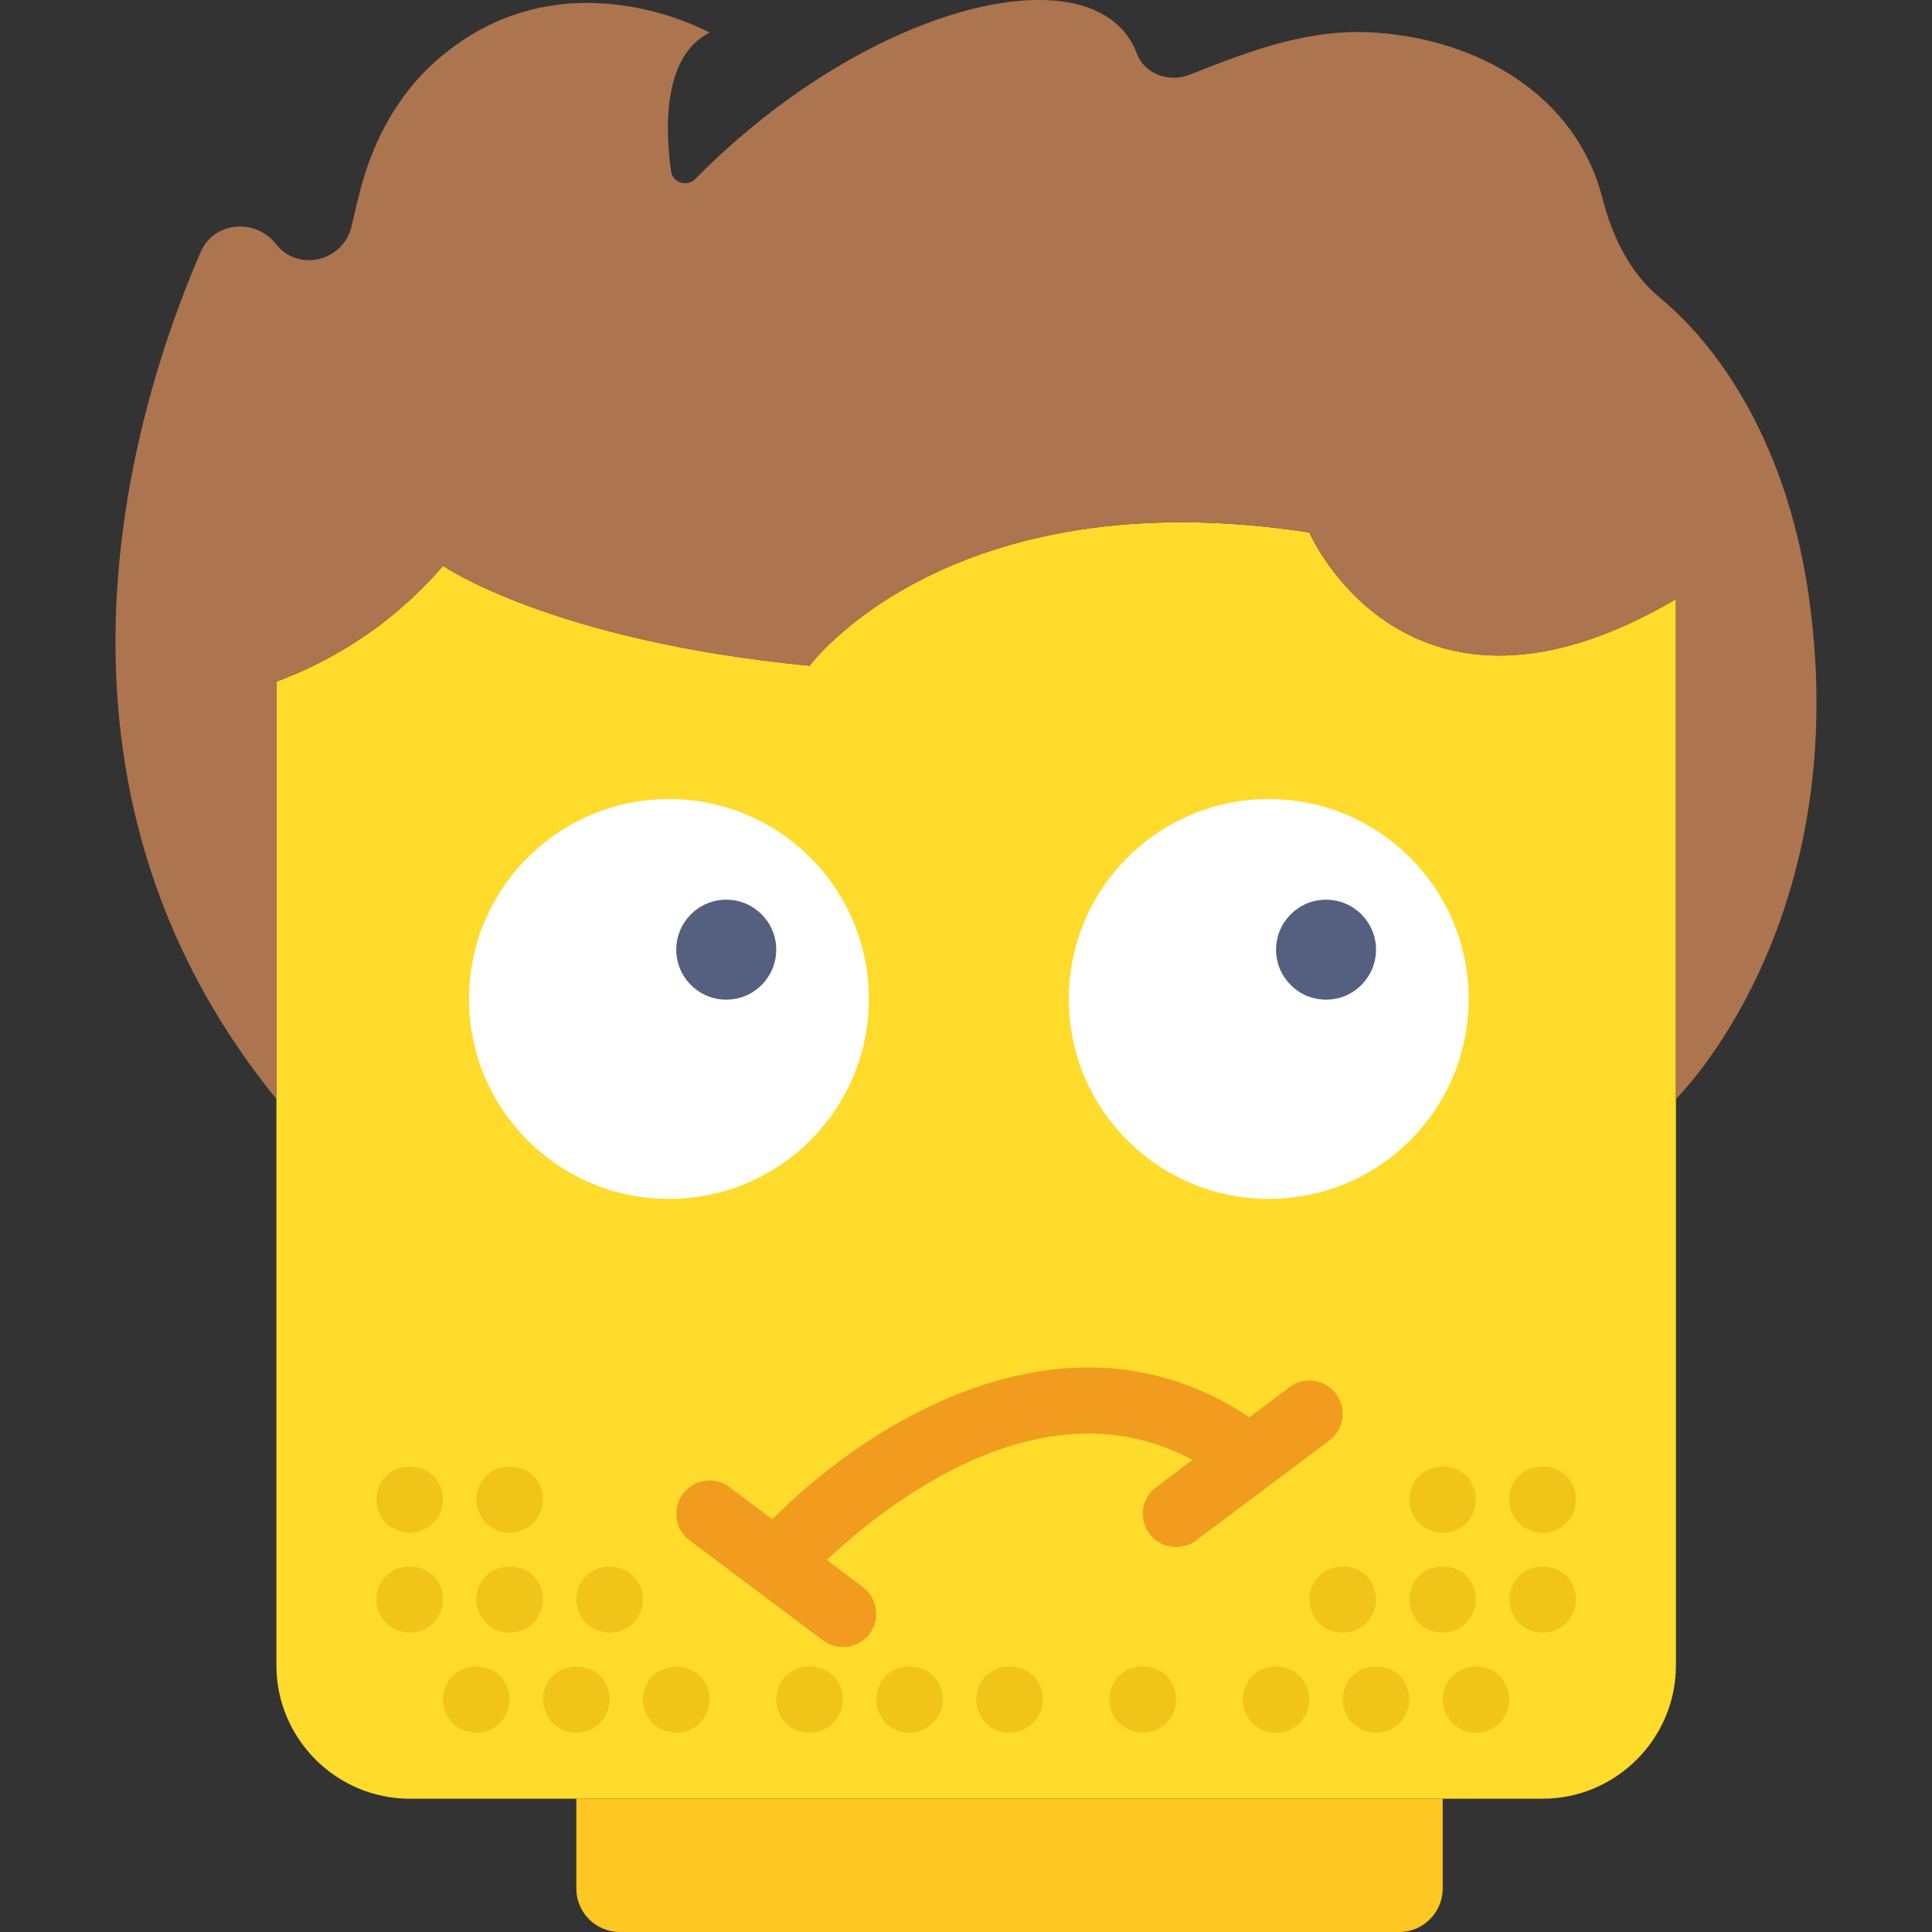 <?xml version="1.0" encoding="iso-8859-1"?>
<!-- Uploaded to: SVG Repo, www.svgrepo.com, Generator: SVG Repo Mixer Tools -->
<!DOCTYPE svg PUBLIC "-//W3C//DTD SVG 1.1//EN" "http://www.w3.org/Graphics/SVG/1.1/DTD/svg11.dtd">
<svg height="800px" width="800px" version="1.1" id="Capa_1" xmlns="http://www.w3.org/2000/svg" xmlns:xlink="http://www.w3.org/1999/xlink" 
	 viewBox="0 0 57.98 57.98" xml:space="preserve">
<rect x="0" y="0" width="57.98" height="57.98" fill="#333333" stroke="none"/>
<g>
	<path style="fill:#FFDB2B;" d="M39.295,15.98c-10.833-1.667-15,4-15,4c-7.75-0.75-11-3-11-3c-1.676,1.948-3.594,2.956-5,3.474
		V32.98v17c0,2.2,1.8,4,4,4h34c2.2,0,4-1.8,4-4v-17v-15C42.212,22.73,39.295,15.98,39.295,15.98z"/>
	<path style="fill:#F29C1F;" d="M40.095,41.829c-0.331-0.443-0.958-0.532-1.399-0.2l-1.205,0.904
		c-5.373-3.599-11.33,0.053-14.312,3.059l-1.284-0.963c-0.441-0.33-1.068-0.242-1.399,0.2c-0.332,0.441-0.242,1.068,0.2,1.399l4,3
		c0.18,0.135,0.39,0.2,0.599,0.2c0.305,0,0.604-0.138,0.801-0.4c0.332-0.441,0.242-1.068-0.2-1.399l-1.083-0.813
		c1.8-1.696,6.497-5.415,10.973-3.004l-1.089,0.817c-0.442,0.331-0.532,0.958-0.2,1.399c0.196,0.263,0.496,0.4,0.801,0.4
		c0.209,0,0.419-0.065,0.599-0.2l4-3C40.337,42.897,40.427,42.271,40.095,41.829z"/>
	<circle style="fill:#FFFFFF;" cx="38.076" cy="29.98" r="6"/>
	<circle style="fill:#FFFFFF;" cx="20.076" cy="29.98" r="6"/>
	<path style="fill:#FEC722;" d="M41.99,57.98H18.601c-0.721,0-1.305-0.584-1.305-1.305V53.98h26v2.695
		C43.295,57.395,42.711,57.98,41.99,57.98z"/>
	<path style="fill:#AC744F;" d="M54.295,17.98c-0.62-4.487-2.586-7.48-4.471-9.034c-0.916-0.755-1.439-1.852-1.735-3.001
		c-0.799-3.102-3.738-4.757-6.794-4.965c-1.947-0.133-3.646,0.484-5.589,1.261c-0.611,0.244-1.352-0.01-1.584-0.626
		c-1.194-3.171-8.034-1.545-13.249,3.75c-0.25,0.254-0.684,0.125-0.734-0.228c-0.173-1.23-0.263-3.448,1.155-4.157
		c0,0-4.407-2.479-8.186,0.826c-1.152,1.008-1.905,2.394-2.289,3.875c-0.092,0.355-0.186,0.734-0.269,1.107
		c-0.232,1.033-1.557,1.385-2.238,0.573C8.3,7.345,8.286,7.328,8.273,7.311C7.635,6.533,6.412,6.654,6.014,7.578
		C3.893,12.5,0.604,23.537,8.295,32.98V20.454c1.406-0.518,3.324-1.526,5-3.474c0,0,3.25,2.25,11,3c0,0,4.167-5.667,15-4
		c0,0,2.917,6.75,11,2v15C50.295,32.98,55.648,27.765,54.295,17.98z"/>
	<g>
		<path style="fill:#F0C419;" d="M43.996,48.71c0.189-0.19,0.3-0.45,0.3-0.71s-0.11-0.521-0.29-0.71c-0.37-0.37-1.05-0.37-1.42,0
			c-0.181,0.189-0.29,0.45-0.29,0.71s0.109,0.52,0.29,0.71c0.189,0.189,0.45,0.29,0.71,0.29S43.815,48.89,43.996,48.71z"/>
		<path style="fill:#F0C419;" d="M43.295,46c0.26,0,0.52-0.11,0.71-0.29c0.189-0.19,0.29-0.45,0.29-0.71s-0.11-0.521-0.29-0.71
			c-0.37-0.37-1.05-0.37-1.41,0c-0.19,0.18-0.3,0.439-0.3,0.71c0,0.27,0.109,0.52,0.29,0.71C42.775,45.899,43.025,46,43.295,46z"/>
		<path style="fill:#F0C419;" d="M46.295,46c0.26,0,0.52-0.11,0.71-0.29c0.189-0.19,0.29-0.45,0.29-0.71s-0.11-0.521-0.29-0.71
			c-0.37-0.37-1.05-0.37-1.42,0c-0.181,0.18-0.29,0.439-0.29,0.71c0,0.27,0.109,0.52,0.29,0.71C45.775,45.899,46.025,46,46.295,46z"
			/>
		<path style="fill:#F0C419;" d="M45.585,47.29c-0.181,0.189-0.29,0.45-0.29,0.71s0.109,0.52,0.29,0.71
			c0.189,0.189,0.45,0.29,0.71,0.29s0.52-0.101,0.71-0.29c0.18-0.19,0.29-0.45,0.29-0.71s-0.11-0.521-0.29-0.71
			C46.626,46.92,45.956,46.92,45.585,47.29z"/>
		<path style="fill:#F0C419;" d="M43.585,50.29c-0.181,0.189-0.29,0.45-0.29,0.71s0.109,0.52,0.29,0.71
			c0.189,0.189,0.45,0.29,0.71,0.29s0.51-0.101,0.71-0.29c0.18-0.19,0.29-0.45,0.29-0.71s-0.11-0.521-0.29-0.71
			C44.626,49.92,43.965,49.92,43.585,50.29z"/>
		<path style="fill:#F0C419;" d="M40.585,50.29c-0.181,0.189-0.29,0.45-0.29,0.71c0,0.27,0.1,0.52,0.29,0.71
			c0.189,0.189,0.45,0.29,0.71,0.29s0.52-0.101,0.71-0.29c0.18-0.19,0.29-0.45,0.29-0.71s-0.11-0.521-0.29-0.71
			C41.626,49.92,40.965,49.92,40.585,50.29z"/>
		<path style="fill:#F0C419;" d="M41.005,48.71c0.18-0.19,0.29-0.45,0.29-0.71s-0.11-0.521-0.29-0.71c-0.37-0.37-1.04-0.37-1.42,0
			c-0.19,0.189-0.29,0.439-0.29,0.71c0,0.26,0.109,0.52,0.29,0.71c0.189,0.189,0.45,0.29,0.71,0.29S40.815,48.899,41.005,48.71z"/>
		<path style="fill:#F0C419;" d="M37.585,50.29c-0.181,0.189-0.29,0.45-0.29,0.71s0.109,0.52,0.29,0.71
			c0.189,0.189,0.45,0.29,0.71,0.29s0.52-0.101,0.71-0.29c0.18-0.19,0.29-0.45,0.29-0.71s-0.11-0.521-0.29-0.71
			C38.635,49.92,37.956,49.92,37.585,50.29z"/>
		<path style="fill:#F0C419;" d="M33.585,50.29c-0.181,0.189-0.29,0.45-0.29,0.71c0,0.27,0.1,0.52,0.29,0.71
			c0.189,0.18,0.45,0.29,0.71,0.29s0.52-0.11,0.71-0.29c0.18-0.19,0.29-0.45,0.29-0.71s-0.11-0.521-0.29-0.71
			C34.635,49.92,33.956,49.92,33.585,50.29z"/>
		<path style="fill:#F0C419;" d="M16.005,47.29c-0.38-0.37-1.04-0.37-1.42,0c-0.181,0.189-0.29,0.45-0.29,0.71s0.109,0.52,0.29,0.71
			c0.189,0.189,0.45,0.29,0.71,0.29s0.52-0.101,0.71-0.29c0.18-0.19,0.29-0.45,0.29-0.71S16.185,47.479,16.005,47.29z"/>
		<path style="fill:#F0C419;" d="M15.295,46c0.26,0,0.52-0.11,0.71-0.29c0.18-0.19,0.29-0.45,0.29-0.71c0-0.271-0.11-0.53-0.29-0.71
			c-0.37-0.37-1.061-0.36-1.41,0c-0.19,0.189-0.3,0.439-0.3,0.71c0,0.26,0.109,0.52,0.29,0.71C14.775,45.89,15.025,46,15.295,46z"/>
		<path style="fill:#F0C419;" d="M12.295,46c0.26,0,0.52-0.11,0.71-0.29c0.18-0.19,0.29-0.45,0.29-0.71c0-0.271-0.11-0.53-0.29-0.71
			c-0.37-0.37-1.061-0.36-1.41,0c-0.19,0.189-0.3,0.439-0.3,0.71c0,0.26,0.109,0.52,0.29,0.71C11.775,45.89,12.025,46,12.295,46z"/>
		<path style="fill:#F0C419;" d="M13.005,47.29c-0.37-0.37-1.061-0.37-1.42,0c-0.181,0.189-0.29,0.45-0.29,0.71
			s0.109,0.52,0.29,0.71c0.189,0.18,0.45,0.29,0.71,0.29s0.52-0.101,0.71-0.29c0.18-0.19,0.29-0.45,0.29-0.71
			S13.185,47.479,13.005,47.29z"/>
		<path style="fill:#F0C419;" d="M13.585,50.29c-0.181,0.189-0.29,0.439-0.29,0.71c0,0.27,0.1,0.52,0.29,0.71
			c0.189,0.189,0.45,0.29,0.71,0.29s0.52-0.101,0.71-0.29c0.18-0.19,0.29-0.45,0.29-0.71s-0.11-0.521-0.29-0.71
			C14.626,49.92,13.965,49.92,13.585,50.29z"/>
		<path style="fill:#F0C419;" d="M16.585,50.29c-0.181,0.189-0.29,0.45-0.29,0.71s0.109,0.52,0.29,0.71
			c0.189,0.189,0.45,0.29,0.71,0.29s0.52-0.101,0.71-0.29c0.189-0.19,0.29-0.45,0.29-0.71s-0.101-0.521-0.29-0.71
			C17.626,49.92,16.965,49.92,16.585,50.29z"/>
		<path style="fill:#F0C419;" d="M19.005,47.29c-0.38-0.37-1.061-0.36-1.42,0c-0.181,0.189-0.29,0.45-0.29,0.71
			s0.109,0.52,0.29,0.71c0.189,0.18,0.45,0.29,0.71,0.29s0.52-0.101,0.71-0.29c0.18-0.19,0.29-0.45,0.29-0.71
			S19.185,47.479,19.005,47.29z"/>
		<path style="fill:#F0C419;" d="M19.585,50.29c-0.181,0.189-0.29,0.45-0.29,0.71s0.109,0.52,0.29,0.71
			c0.189,0.189,0.45,0.29,0.71,0.29s0.52-0.101,0.71-0.29c0.18-0.19,0.29-0.45,0.29-0.71s-0.11-0.521-0.29-0.71
			C20.635,49.92,19.956,49.93,19.585,50.29z"/>
		<path style="fill:#F0C419;" d="M23.585,50.29c-0.19,0.189-0.29,0.45-0.29,0.71s0.1,0.52,0.29,0.71
			c0.189,0.189,0.45,0.29,0.71,0.29s0.52-0.101,0.71-0.29c0.18-0.19,0.29-0.45,0.29-0.71s-0.11-0.521-0.29-0.71
			C24.626,49.92,23.965,49.92,23.585,50.29z"/>
		<path style="fill:#F0C419;" d="M26.585,50.29c-0.181,0.189-0.29,0.45-0.29,0.71s0.109,0.52,0.29,0.71
			c0.189,0.189,0.45,0.29,0.71,0.29s0.52-0.11,0.7-0.29c0.189-0.19,0.3-0.45,0.3-0.71s-0.11-0.521-0.29-0.71
			C27.635,49.92,26.956,49.92,26.585,50.29z"/>
		<path style="fill:#F0C419;" d="M29.585,50.29c-0.181,0.189-0.29,0.45-0.29,0.71s0.109,0.52,0.29,0.71
			c0.189,0.189,0.45,0.29,0.71,0.29s0.52-0.101,0.71-0.29c0.18-0.19,0.29-0.45,0.29-0.71s-0.11-0.521-0.29-0.71
			C30.626,49.92,29.965,49.92,29.585,50.29z"/>
	</g>
	<circle style="fill:#556080;" cx="21.795" cy="28.5" r="1.5"/>
	<circle style="fill:#556080;" cx="39.795" cy="28.5" r="1.5"/>
</g>
</svg>